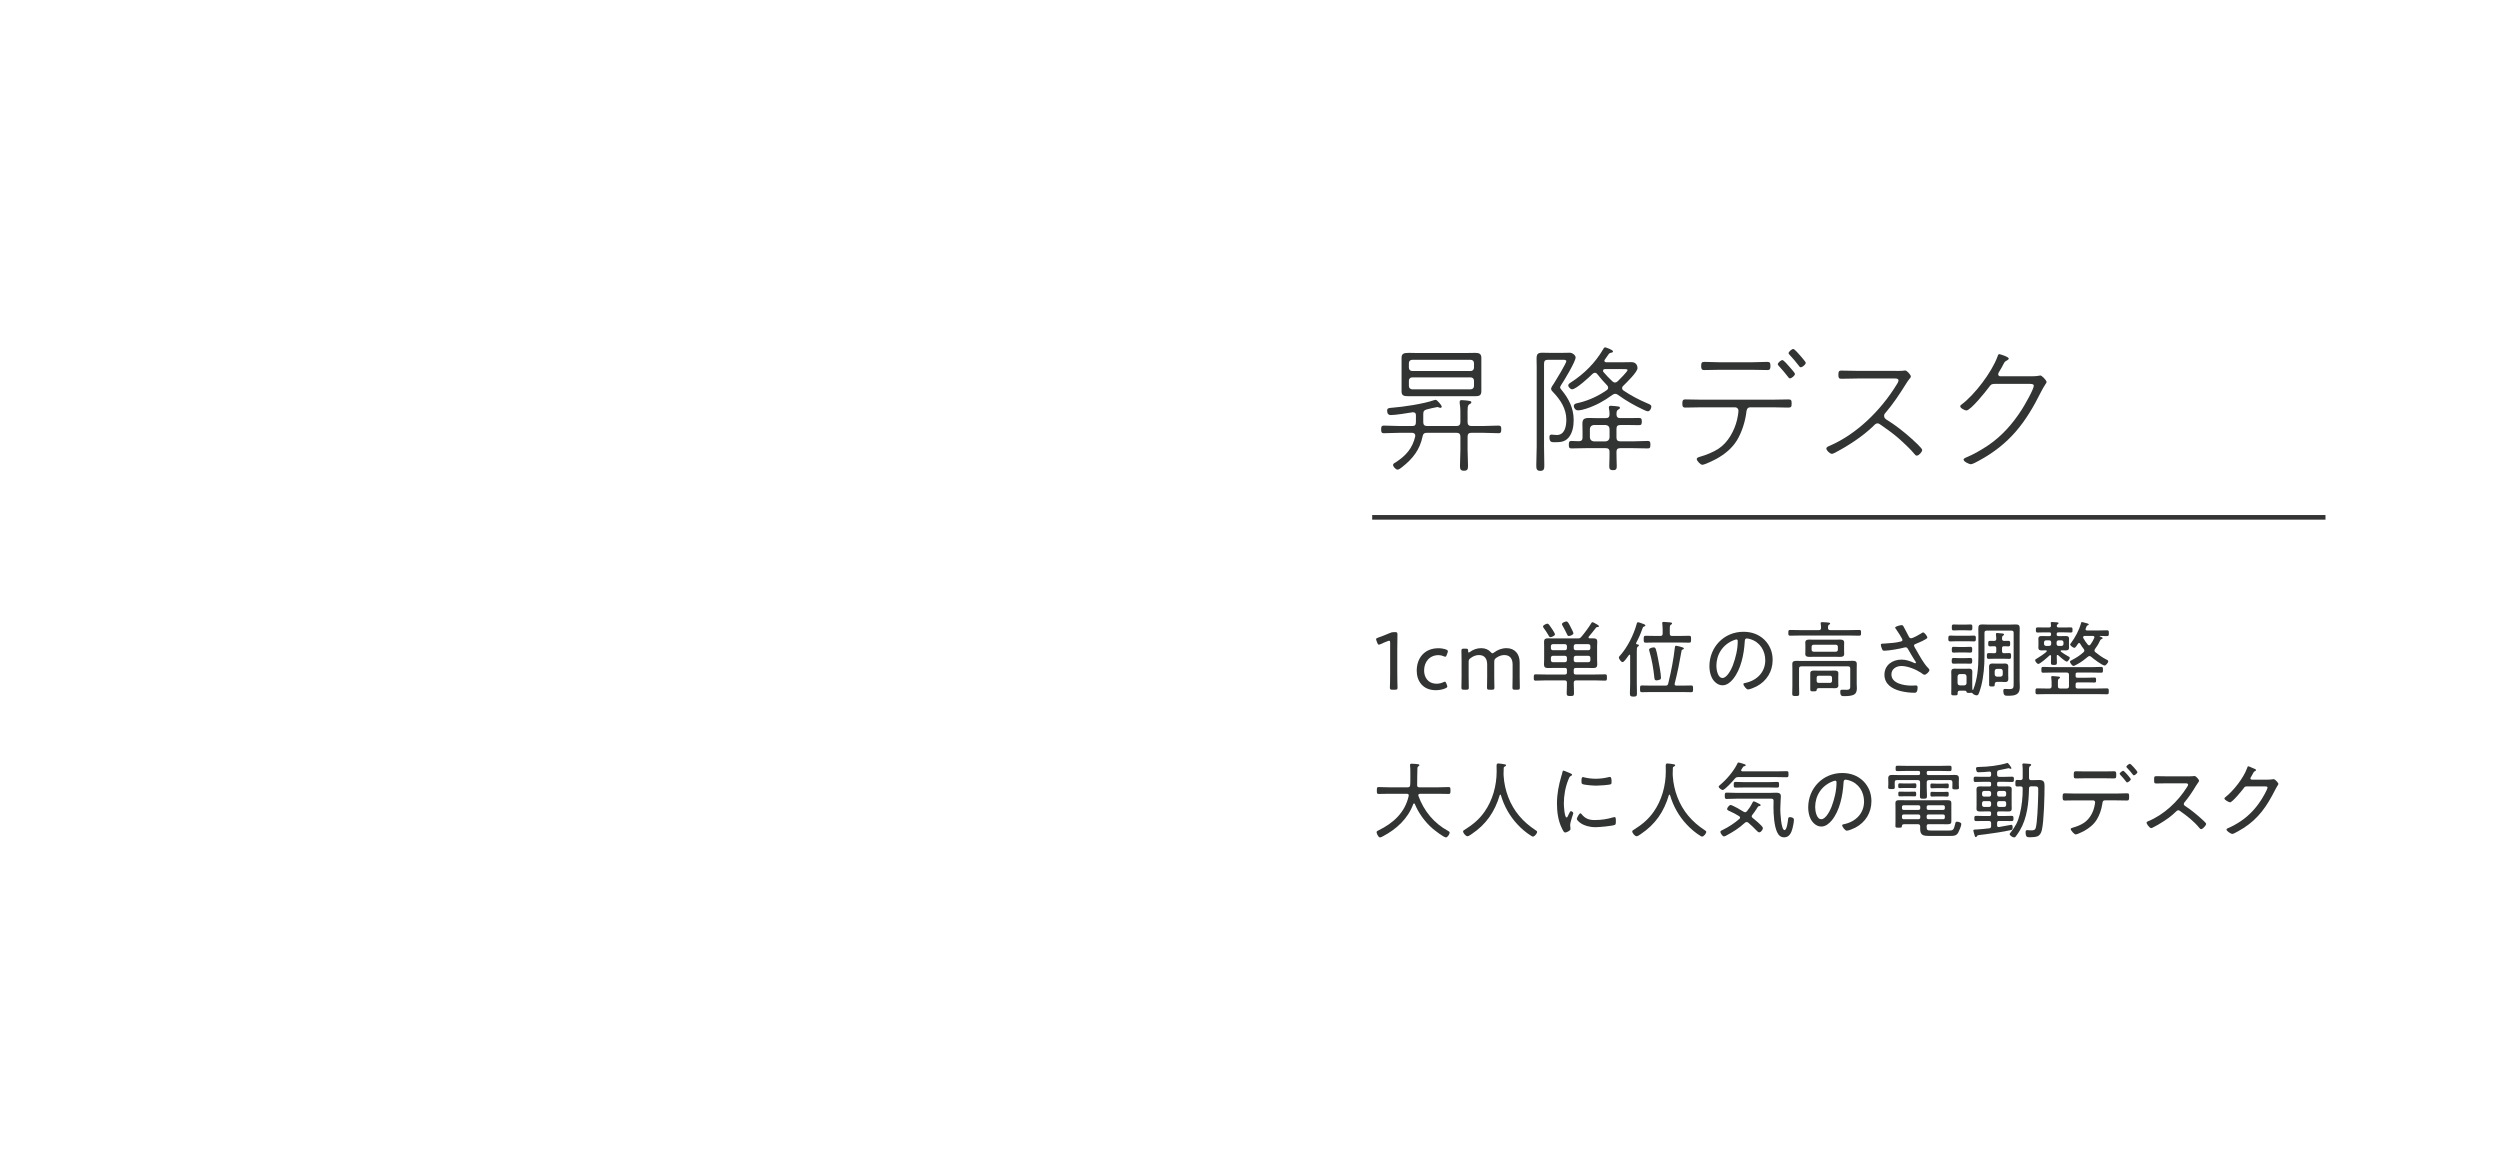 <?xml version="1.0" encoding="utf-8"?>
<!-- Generator: Adobe Illustrator 27.9.0, SVG Export Plug-In . SVG Version: 6.00 Build 0)  -->
<svg version="1.1" id="レイヤー_1" xmlns="http://www.w3.org/2000/svg" xmlns:xlink="http://www.w3.org/1999/xlink" x="0px"
	 y="0px" viewBox="0 0 325 150" style="enable-background:new 0 0 325 150;" xml:space="preserve">
<style type="text/css">
	.st0{enable-background:new    ;}
	.st1{fill:#323333;}
	.st2{fill:none;stroke:#333333;stroke-width:0.6;}
</style>
<g>
	<g class="st0">
		<path class="st1" d="M184.074,54.012c0-0.252-0.09-0.414-0.359-0.414h-0.091c-0.647,0.108-2.214,0.36-2.809,0.36
			c-0.36,0-0.486-0.234-0.486-0.576s0.234-0.342,0.648-0.378c1.458-0.108,4.069-0.504,5.42-0.973
			c0.071-0.018,0.18-0.054,0.252-0.054c0.144,0,0.774,0.684,0.774,0.882c0,0.09-0.072,0.162-0.145,0.162s-0.18-0.036-0.27-0.072
			c-0.055-0.018-0.091-0.035-0.145-0.035c-0.126,0-1.17,0.252-1.368,0.306c-0.36,0.108-0.469,0.234-0.469,0.612v1.044
			c0,0.343,0.145,0.505,0.505,0.505h3.816c0.343,0,0.505-0.162,0.505-0.505v-0.647c0-0.595,0.018-1.207-0.091-1.819v-0.162
			c0-0.197,0.108-0.233,0.271-0.233c0.145,0,0.36,0.018,0.504,0.036c0.612,0.071,0.738,0.09,0.738,0.252
			c0,0.126-0.09,0.162-0.252,0.252c-0.27,0.162-0.234,0.486-0.234,1.675v0.647c0,0.343,0.162,0.505,0.505,0.505h1.422
			c0.702,0,1.404-0.055,2.089-0.055c0.342,0,0.36,0.162,0.36,0.504c0,0.288-0.019,0.486-0.343,0.486
			c-0.702,0-1.404-0.054-2.106-0.054h-1.422c-0.343,0-0.505,0.144-0.505,0.504v1.729c0,0.685,0.055,1.351,0.055,2.035
			c0,0.414-0.036,0.666-0.522,0.666s-0.522-0.252-0.522-0.666c0-0.685,0.055-1.351,0.055-2.035v-1.729
			c0-0.342-0.162-0.504-0.505-0.504h-3.853c-0.343,0-0.486,0.126-0.559,0.468c-0.36,1.747-1.278,2.899-2.646,3.979
			c-0.145,0.108-0.414,0.342-0.595,0.342c-0.252,0-0.594-0.396-0.594-0.612c0-0.18,0.271-0.306,0.396-0.378
			c1.296-0.846,2.124-1.8,2.484-3.331v-0.107c0-0.271-0.216-0.36-0.432-0.36h-1.549c-0.702,0-1.387,0.054-2.089,0.054
			c-0.342,0-0.36-0.198-0.36-0.486c0-0.323,0.019-0.504,0.36-0.504c0.702,0,1.387,0.055,2.089,0.055h1.584
			c0.36,0,0.486-0.145,0.486-0.505V54.012z M192.574,50.861c0,0.594-0.343,0.647-0.828,0.647h-8.643c-0.631,0-0.9-0.09-0.9-0.63
			v-4.357c0-0.558,0.288-0.648,0.972-0.648c0.288,0,0.648,0.019,1.081,0.019h6.266c0.414,0,0.828-0.019,1.242-0.019
			c0.486,0,0.811,0.091,0.811,0.648V50.861z M191.619,47.206c0-0.252-0.181-0.433-0.433-0.433h-7.599
			c-0.252,0-0.432,0.181-0.432,0.433V47.8c0,0.252,0.18,0.433,0.432,0.433h7.599c0.252,0,0.433-0.181,0.433-0.433V47.206z
			 M183.588,49.06c-0.252,0-0.432,0.18-0.432,0.432v0.685c0,0.252,0.18,0.433,0.432,0.433h7.599c0.252,0,0.433-0.181,0.433-0.433
			v-0.685c0-0.252-0.181-0.432-0.433-0.432H183.588z"/>
		<path class="st1" d="M200.724,58.027c0,0.811,0.036,1.62,0.036,2.448c0,0.45-0.018,0.738-0.522,0.738
			c-0.485,0-0.521-0.288-0.521-0.72c0-0.828,0.054-1.639,0.054-2.467V47.728c0-0.36-0.018-0.721-0.018-1.081
			c0-0.612,0.144-0.792,0.756-0.792c0.36,0,0.738,0.018,1.099,0.018h1.44c0.252,0,0.828-0.018,1.026-0.018
			c0.359,0,0.756,0.342,0.756,0.612c0,0.54-1.513,3.043-1.891,3.601c-0.036,0.072-0.126,0.217-0.126,0.307s0.126,0.234,0.18,0.306
			c0.955,1.152,1.585,2.396,1.585,3.926c0,0.792-0.145,1.674-0.666,2.286c-0.469,0.54-1.026,0.595-1.692,0.595
			c-0.522,0-0.793,0.036-0.793-0.685c0-0.198,0.09-0.306,0.288-0.306c0.126,0,0.378,0.054,0.667,0.054
			c1.062,0,1.242-1.17,1.242-1.999c0-1.422-0.774-2.593-1.729-3.583c-0.108-0.107-0.252-0.252-0.252-0.432
			c0-0.181,0.27-0.54,0.378-0.702c0.233-0.36,1.603-2.629,1.603-2.881c0-0.198-0.324-0.181-0.486-0.181h-1.908
			c-0.36,0-0.505,0.145-0.505,0.505V58.027z M206.252,53.111c-0.324,0.108-0.774,0.234-1.117,0.234c-0.323,0-0.54-0.306-0.54-0.559
			c0-0.323,0.378-0.359,0.702-0.432c1.297-0.324,2.467-0.864,3.583-1.639c0.108-0.072,0.181-0.18,0.181-0.324
			c0-0.107-0.055-0.197-0.126-0.288c-0.505-0.521-0.828-0.882-1.278-1.458c-0.09-0.108-0.162-0.18-0.307-0.18
			c-0.126,0-0.216,0.054-0.306,0.126c-0.414,0.414-2.143,2.017-2.665,2.017c-0.216,0-0.504-0.288-0.504-0.505
			c0-0.198,0.234-0.324,0.432-0.45c1.657-1.08,3.062-2.484,4.069-4.195c0.072-0.126,0.162-0.306,0.288-0.306
			c0.072,0,1.026,0.324,1.026,0.522c0,0.126-0.126,0.162-0.216,0.18c-0.324,0.036-0.307,0.145-0.847,0.9
			c-0.036,0.054-0.054,0.09-0.054,0.144c0,0.145,0.108,0.181,0.234,0.198h1.98c0.432,0,0.864-0.018,1.296-0.018
			c0.667,0,0.793,0.521,0.793,0.774c0,0.521-1.44,1.891-1.854,2.305c-0.091,0.09-0.145,0.162-0.145,0.288
			c0,0.144,0.072,0.252,0.18,0.324c0.99,0.666,1.98,1.188,3.079,1.656c0.198,0.09,0.54,0.18,0.54,0.432
			c0,0.234-0.197,0.612-0.45,0.612c-0.144,0-0.396-0.126-0.521-0.18c-1.171-0.54-2.305-1.188-3.35-1.944
			c-0.107-0.091-0.233-0.145-0.396-0.145c-0.126,0-0.252,0.072-0.36,0.145C208.574,52.103,207.458,52.716,206.252,53.111z
			 M205.73,56.875v-0.811c0-0.324-0.019-0.648-0.019-0.954c0-0.595,0.198-0.774,0.864-0.774c0.307,0,0.612,0.019,0.937,0.019h1.242
			c0.324,0,0.469-0.126,0.486-0.469c0-0.252-0.018-0.504-0.072-0.756c0-0.054-0.018-0.108-0.018-0.162
			c0-0.181,0.126-0.216,0.271-0.216c0.144,0,0.323,0.018,0.485,0.035c0.36,0.055,0.685,0.019,0.685,0.234
			c0,0.108-0.09,0.145-0.234,0.234c-0.198,0.126-0.198,0.27-0.216,0.612c0.018,0.342,0.145,0.486,0.486,0.486h1.225
			c0.396,0,0.792-0.019,1.206-0.019c0.306,0,0.378,0.108,0.378,0.469c0,0.378-0.072,0.468-0.378,0.468
			c-0.414,0-0.811-0.019-1.206-0.019h-1.207c-0.359,0-0.504,0.145-0.504,0.505v1.116c0,0.342,0.145,0.504,0.504,0.504h1.585
			c0.666,0,1.314-0.054,1.98-0.054c0.324,0,0.342,0.198,0.342,0.486c0,0.306-0.018,0.485-0.342,0.485
			c-0.666,0-1.314-0.035-1.98-0.035h-1.585c-0.342,0-0.504,0.126-0.504,0.468c-0.018,0.612,0.036,1.206,0.036,1.818
			c0,0.378-0.036,0.576-0.468,0.576c-0.469,0-0.505-0.198-0.505-0.594c0-0.595,0.055-1.188,0.036-1.783
			c0-0.342-0.162-0.485-0.504-0.485h-2.484c-0.648,0-1.314,0.035-1.963,0.035c-0.324,0-0.342-0.18-0.342-0.485
			c0-0.288,0.018-0.486,0.342-0.486s0.648,0.036,0.973,0.036C205.604,57.343,205.73,57.199,205.73,56.875z M209.241,55.759
			c-0.036-0.324-0.18-0.469-0.504-0.505h-1.549c-0.306,0.036-0.468,0.181-0.504,0.505v1.116c0.036,0.306,0.198,0.468,0.504,0.504
			h1.549c0.324-0.036,0.468-0.198,0.504-0.504V55.759z M211.581,48.106c0-0.145-0.36-0.126-0.882-0.126h-2.053
			c-0.126,0.018-0.252,0.054-0.252,0.216c0,0.072,0.018,0.108,0.054,0.162c0.36,0.432,0.756,0.828,1.152,1.206
			c0.108,0.09,0.198,0.162,0.342,0.162c0.145,0,0.252-0.072,0.36-0.162C210.501,49.366,211.581,48.305,211.581,48.106z"/>
		<path class="st1" d="M230.372,51.959c0.702,0,1.423-0.035,2.144-0.035c0.359,0,0.396,0.144,0.396,0.504
			c0,0.432-0.036,0.558-0.432,0.558c-0.702,0-1.405-0.036-2.107-0.036h-2.845c-0.468,0-0.486,0.486-0.521,0.774
			c-0.162,1.171-0.576,2.467-1.188,3.493c-0.648,1.062-1.585,1.818-2.647,2.413c-0.323,0.18-1.566,0.792-1.872,0.792
			c-0.252,0-0.721-0.522-0.721-0.738c0-0.198,0.253-0.252,0.415-0.306c0.773-0.217,1.729-0.595,2.412-1.045
			c1.242-0.81,2.07-2.341,2.413-3.763c0.071-0.288,0.18-0.9,0.18-1.207c0-0.216-0.198-0.414-0.432-0.414h-4.304
			c-0.72,0-1.44,0.036-2.179,0.036c-0.36,0-0.378-0.216-0.378-0.521c0-0.36,0.036-0.54,0.396-0.54c0.72,0,1.44,0.035,2.16,0.035
			H230.372z M227.6,47.098c0.721,0,1.44-0.054,2.143-0.054c0.36,0,0.414,0.144,0.414,0.54c0,0.36-0.054,0.522-0.396,0.522
			c-0.721,0-1.44-0.036-2.161-0.036h-3.889c-0.721,0-1.44,0.036-2.161,0.036c-0.342,0-0.396-0.162-0.396-0.522
			c0-0.396,0.055-0.54,0.415-0.54c0.702,0,1.422,0.054,2.143,0.054H227.6z M232.587,47.638c0.126,0.145,0.757,0.829,0.757,0.973
			c0,0.216-0.433,0.576-0.648,0.576c-0.126,0-0.18-0.09-0.252-0.198c-0.378-0.486-0.774-0.954-1.188-1.404
			c-0.054-0.072-0.145-0.162-0.145-0.234c0-0.18,0.414-0.54,0.595-0.54C231.885,46.809,232.444,47.475,232.587,47.638z
			 M233.955,46.143c0.127,0.162,0.793,0.882,0.793,1.026c0,0.198-0.414,0.576-0.648,0.576c-0.108,0-0.18-0.09-0.252-0.198
			c-0.378-0.486-0.756-0.954-1.188-1.404c-0.054-0.072-0.144-0.144-0.144-0.234c0-0.18,0.414-0.54,0.611-0.54
			C233.289,45.369,233.829,46,233.955,46.143z"/>
		<path class="st1" d="M245.996,48.214c0.288,0,1.135,0.019,1.368-0.018c0.072-0.019,0.217-0.036,0.307-0.036
			c0.234,0,0.738,0.576,0.738,0.774c0,0.126-0.108,0.252-0.198,0.342c-0.18,0.216-0.324,0.45-0.468,0.685
			c-0.811,1.296-1.657,2.574-2.647,3.727c-0.107,0.108-0.162,0.217-0.162,0.379c0,0.216,0.126,0.359,0.288,0.468
			c1.116,0.685,2.323,1.62,3.295,2.503c0.234,0.216,1.369,1.225,1.369,1.458c0,0.252-0.433,0.738-0.702,0.738
			c-0.145,0-0.234-0.126-0.324-0.234c-0.396-0.521-1.621-1.656-2.143-2.106c-0.721-0.612-1.495-1.17-2.287-1.71
			c-0.126-0.091-0.216-0.145-0.36-0.145c-0.233,0-0.378,0.181-0.666,0.469c-1.26,1.206-3.114,2.431-4.663,3.24
			c-0.145,0.072-0.433,0.252-0.595,0.252c-0.252,0-0.72-0.45-0.72-0.684c0-0.198,0.252-0.288,0.468-0.378
			c3.512-1.531,6.572-4.574,8.571-7.778c0.09-0.145,0.342-0.505,0.342-0.685c0-0.324-0.433-0.271-0.792-0.271h-4.483
			c-0.702,0-1.423,0.036-2.143,0.036c-0.379,0-0.396-0.18-0.396-0.521c0-0.343,0.018-0.541,0.378-0.541
			c0.721,0,1.44,0.036,2.161,0.036H245.996z"/>
		<path class="st1" d="M263.457,48.916c0.468,0,1.17,0.019,1.603-0.071c0.054-0.019,0.126-0.036,0.18-0.036
			c0.198,0,0.811,0.63,0.811,0.846c0,0.181-0.288,0.414-0.721,1.297c-2.017,4.051-4.104,6.806-8.156,8.984
			c-0.198,0.108-0.756,0.414-0.954,0.414c-0.234,0-0.954-0.342-0.954-0.594c0-0.162,0.252-0.252,0.378-0.307
			c0.828-0.324,2.106-1.062,2.863-1.584c1.8-1.242,3.168-2.809,4.356-4.663c0.307-0.486,1.531-2.593,1.531-3.062
			c0-0.27-0.45-0.234-0.864-0.234h-4.124c-0.485,0-0.558,0.036-0.846,0.433c-0.378,0.522-2.377,3.024-2.935,3.024
			c-0.162,0-0.793-0.287-0.793-0.54c0-0.107,0.072-0.162,0.145-0.216c1.729-1.278,3.943-4.213,4.682-6.212
			c0.054-0.162,0.107-0.36,0.252-0.36c0.054,0,1.224,0.343,1.224,0.576c0,0.091-0.107,0.181-0.18,0.217
			c-0.306,0.144-0.378,0.252-0.504,0.504c-0.108,0.216-0.271,0.54-0.612,1.08c-0.036,0.072-0.072,0.145-0.072,0.234
			c0,0.162,0.108,0.27,0.271,0.27H263.457z"/>
	</g>
	<g class="st0">
		<path class="st1" d="M181.648,87.5c0,0.313,0,0.746,0.011,1.113c0.011,0.356,0.021,0.713,0.021,0.777
			c0,0.228-0.064,0.271-0.324,0.271h-0.346c-0.259,0-0.324-0.043-0.324-0.271c0-0.075,0.011-0.389,0.021-0.767
			c0.012-0.378,0.012-0.811,0.012-1.124v-3.942c0-0.184-0.022-0.26-0.119-0.26c-0.043,0-0.108,0.011-0.184,0.043
			c-0.346,0.13-0.681,0.271-0.951,0.4c-0.097,0.043-0.162,0.064-0.216,0.064c-0.098,0-0.141-0.075-0.205-0.237l-0.098-0.26
			c-0.032-0.086-0.054-0.151-0.054-0.205c0-0.098,0.075-0.151,0.248-0.205c0.454-0.162,1.059-0.389,1.491-0.584
			c0.248-0.107,0.356-0.14,0.627-0.14h0.086c0.281,0,0.324,0.054,0.324,0.335c0,0.367-0.021,1.35-0.021,1.825V87.5z"/>
		<path class="st1" d="M188.15,89.24c0,0.107-0.075,0.162-0.237,0.237c-0.335,0.151-0.778,0.248-1.265,0.248
			c-1.707,0-2.474-1.221-2.474-2.527c0-1.664,1.016-2.928,2.819-2.928c0.356,0,0.702,0.064,0.983,0.162
			c0.173,0.064,0.248,0.13,0.248,0.237c0,0.043-0.011,0.098-0.043,0.184l-0.097,0.271c-0.065,0.173-0.108,0.248-0.195,0.248
			c-0.054,0-0.129-0.021-0.227-0.064c-0.184-0.087-0.41-0.141-0.648-0.141c-1.166,0-1.88,0.875-1.88,1.999
			c0,0.831,0.454,1.717,1.653,1.717c0.281,0,0.595-0.075,0.821-0.184c0.107-0.054,0.173-0.075,0.227-0.075
			c0.087,0,0.13,0.075,0.194,0.237l0.065,0.173C188.128,89.121,188.15,89.185,188.15,89.24z"/>
		<path class="st1" d="M190.924,87.986c0,0.486,0.021,1.265,0.021,1.404c0,0.228-0.064,0.271-0.323,0.271h-0.313
			c-0.26,0-0.324-0.043-0.324-0.271c0-0.14,0.021-0.918,0.021-1.404V86.01c0-0.497-0.021-1.275-0.021-1.415
			c0-0.228,0.064-0.271,0.324-0.271h0.248c0.249,0,0.303,0.054,0.303,0.303c0,0.141,0.021,0.205,0.075,0.205
			c0.033,0,0.087-0.032,0.162-0.086c0.411-0.303,0.908-0.486,1.459-0.486c0.529,0,0.961,0.194,1.242,0.519
			c0.097,0.107,0.151,0.151,0.216,0.151c0.055,0,0.119-0.033,0.216-0.108c0.454-0.346,1.016-0.562,1.621-0.562
			c1.069,0,1.707,0.756,1.707,1.847v1.88c0,0.486,0.021,1.265,0.021,1.404c0,0.228-0.065,0.271-0.324,0.271h-0.313
			c-0.259,0-0.324-0.043-0.324-0.271c0-0.14,0.021-0.918,0.021-1.404v-1.599c0-0.756-0.346-1.231-1.08-1.231
			c-0.313,0-0.648,0.098-1.005,0.335c-0.27,0.184-0.302,0.292-0.302,0.615v1.88c0,0.486,0.021,1.265,0.021,1.404
			c0,0.228-0.065,0.271-0.324,0.271h-0.313c-0.259,0-0.324-0.043-0.324-0.271c0-0.14,0.021-0.918,0.021-1.404v-1.599
			c0-0.756-0.335-1.231-1.069-1.231c-0.346,0-0.724,0.119-1.091,0.399c-0.194,0.141-0.249,0.238-0.249,0.486V87.986z"/>
		<path class="st1" d="M204.588,87.425c0,0.184,0.086,0.26,0.27,0.26h2.528c0.432,0,0.854-0.022,1.285-0.022
			c0.228,0,0.228,0.119,0.228,0.411s0,0.41-0.228,0.41c-0.432,0-0.864-0.032-1.285-0.032h-2.496c-0.205,0-0.28,0.086-0.302,0.303
			c0.011,0.442,0.032,0.896,0.032,1.34c0,0.346-0.087,0.389-0.476,0.389c-0.378,0-0.476-0.043-0.476-0.389
			c0-0.443,0.044-0.897,0.033-1.34c0-0.217-0.087-0.303-0.303-0.303h-2.496c-0.421,0-0.854,0.032-1.285,0.032
			c-0.227,0-0.227-0.13-0.227-0.41c0-0.292,0.011-0.411,0.227-0.411c0.432,0,0.864,0.022,1.285,0.022h2.539
			c0.184,0,0.26-0.076,0.26-0.26V87.09c0-0.184-0.076-0.259-0.26-0.259h-1.308c-0.302,0-0.615,0.011-0.929,0.011
			c-0.335,0-0.486-0.13-0.486-0.465c0-0.216,0.021-0.421,0.021-0.627v-1.729c0-0.205-0.011-0.399-0.011-0.604
			c0-0.313,0.151-0.433,0.465-0.433s0.627,0.011,0.939,0.011h2.972c0.237,0,0.324-0.032,0.475-0.216
			c0.4-0.465,0.983-1.253,1.286-1.761c0.043-0.064,0.075-0.13,0.151-0.13c0.097,0,0.367,0.151,0.562,0.271
			c0.054,0.032,0.108,0.064,0.141,0.086c0.141,0.087,0.141,0.13,0.141,0.162c0,0.098-0.098,0.108-0.173,0.108
			c-0.119,0.011-0.162,0.021-0.217,0.097c-0.302,0.411-0.615,0.778-0.929,1.156c-0.021,0.021-0.032,0.065-0.032,0.098
			c0,0.086,0.064,0.118,0.141,0.118h0.464c0.324,0,0.529,0.065,0.529,0.433c0,0.205-0.021,0.399-0.021,0.604v1.729
			c0,0.206,0.021,0.411,0.021,0.627c0,0.324-0.14,0.465-0.475,0.465c-0.313,0-0.627-0.011-0.94-0.011h-1.372
			c-0.184,0-0.27,0.075-0.27,0.259V87.425z M201.563,82.834c-0.107,0-0.162-0.065-0.205-0.151c-0.205-0.368-0.432-0.714-0.681-1.048
			c-0.032-0.055-0.086-0.13-0.086-0.195c0-0.162,0.432-0.367,0.572-0.367c0.151,0,0.28,0.205,0.638,0.746
			c0.075,0.118,0.346,0.529,0.346,0.647C202.147,82.66,201.682,82.834,201.563,82.834z M203.702,84c0-0.151-0.108-0.259-0.26-0.259
			h-1.566c-0.151,0-0.259,0.107-0.259,0.259v0.271c0,0.151,0.107,0.259,0.259,0.259h1.566c0.151,0,0.26-0.107,0.26-0.259V84z
			 M201.876,85.254c-0.151,0-0.259,0.107-0.259,0.259v0.313c0,0.151,0.107,0.259,0.259,0.259h1.566c0.151,0,0.26-0.107,0.26-0.259
			v-0.313c0-0.151-0.108-0.259-0.26-0.259H201.876z M203.95,82.682c-0.119,0-0.173-0.076-0.216-0.184
			c-0.184-0.4-0.4-0.8-0.616-1.188c-0.032-0.055-0.064-0.119-0.064-0.184c0-0.173,0.432-0.335,0.572-0.335
			c0.184,0,0.271,0.162,0.595,0.799c0.064,0.13,0.323,0.616,0.323,0.735C204.544,82.542,204.08,82.682,203.95,82.682z
			 M206.49,84.529c0.151,0,0.259-0.107,0.259-0.259V84c0-0.151-0.107-0.259-0.259-0.259h-1.632c-0.162,0-0.27,0.107-0.27,0.259
			v0.271c0,0.151,0.107,0.259,0.27,0.259H206.49z M204.588,85.826c0,0.151,0.107,0.259,0.27,0.259h1.632
			c0.151,0,0.259-0.107,0.259-0.259v-0.313c0-0.151-0.107-0.259-0.259-0.259h-1.632c-0.162,0-0.27,0.107-0.27,0.259V85.826z"/>
		<path class="st1" d="M210.936,86.074c-0.194,0-0.485-0.432-0.485-0.594c0-0.108,0.151-0.249,0.216-0.324
			c0.918-1.048,1.696-2.614,2.074-3.954c0.043-0.162,0.064-0.313,0.205-0.313c0.098,0,0.605,0.184,0.724,0.238
			c0.087,0.032,0.228,0.075,0.228,0.184c0,0.075-0.108,0.118-0.173,0.141c-0.151,0.064-0.151,0.097-0.228,0.312
			c-0.216,0.627-0.475,1.21-0.788,1.794c-0.011,0.032-0.021,0.054-0.021,0.075c0,0.087,0.064,0.119,0.129,0.13
			c0.087,0.011,0.238,0.021,0.238,0.141c0,0.086-0.076,0.118-0.141,0.162c-0.119,0.075-0.13,0.237-0.13,0.572v4.17
			c0,0.454,0.021,0.918,0.021,1.372c0,0.324-0.107,0.378-0.453,0.378c-0.356,0-0.465-0.064-0.465-0.389
			c0-0.454,0.032-0.907,0.032-1.361V85.21c-0.011-0.043-0.032-0.107-0.086-0.107c-0.033,0-0.055,0.021-0.076,0.054
			s-0.064,0.086-0.107,0.151C211.454,85.588,211.109,86.074,210.936,86.074z M217.894,83.946c0.107,0,0.583,0.13,0.713,0.173
			c0.107,0.032,0.292,0.075,0.292,0.184c0,0.086-0.076,0.108-0.141,0.13c-0.13,0.043-0.141,0.075-0.151,0.141
			c-0.249,1.437-0.529,2.873-0.896,4.277c-0.011,0.032-0.011,0.055-0.011,0.087c0,0.141,0.118,0.194,0.237,0.194h0.713
			c0.399,0,0.811-0.021,1.21-0.021c0.237,0,0.237,0.118,0.237,0.442c0,0.313,0,0.433-0.237,0.433c-0.399,0-0.811-0.021-1.21-0.021
			h-3.997c-0.41,0-0.811,0.021-1.21,0.021c-0.237,0-0.237-0.119-0.237-0.433c0-0.324,0-0.442,0.237-0.442
			c0.399,0,0.8,0.021,1.21,0.021h1.848c0.216,0,0.312-0.054,0.367-0.271c0.356-1.437,0.713-3.24,0.864-4.699
			C217.742,84.055,217.764,83.946,217.894,83.946z M217.073,82.369c0,0.216,0.086,0.303,0.292,0.303h0.972
			c0.422,0,0.832-0.022,1.254-0.022c0.237,0,0.248,0.098,0.248,0.443s-0.011,0.454-0.248,0.454c-0.422,0-0.832-0.021-1.254-0.021
			h-3.154c-0.41,0-0.832,0.021-1.253,0.021c-0.228,0-0.249-0.108-0.249-0.454s0.021-0.443,0.249-0.443
			c0.421,0,0.843,0.022,1.253,0.022h0.659c0.216,0,0.303-0.087,0.303-0.303v-0.476c0-0.259-0.022-0.529-0.044-0.788
			c0-0.033-0.011-0.076-0.011-0.108c0-0.13,0.087-0.151,0.194-0.151c0.162,0,0.681,0.043,0.854,0.064
			c0.087,0.011,0.228,0.021,0.228,0.141c0,0.076-0.055,0.108-0.151,0.162c-0.13,0.076-0.141,0.216-0.141,0.54V82.369z
			 M215.82,88.332c-0.13,0.065-0.335,0.119-0.476,0.119c-0.248,0-0.26-0.173-0.281-0.378c-0.118-1.146-0.312-2.29-0.637-3.403
			c-0.021-0.064-0.044-0.141-0.044-0.216c0-0.216,0.486-0.292,0.605-0.292c0.259,0,0.303,0.184,0.562,1.491
			c0.108,0.54,0.378,1.944,0.378,2.452C215.927,88.203,215.906,88.289,215.82,88.332z"/>
		<path class="st1" d="M229.385,83.18c0.713,0.713,1.059,1.609,1.059,2.614c0,1.479-0.767,2.743-2.085,3.435
			c-0.227,0.119-0.875,0.4-1.112,0.4c-0.228,0-0.605-0.508-0.605-0.702c0-0.119,0.173-0.13,0.271-0.151
			c1.469-0.313,2.571-1.383,2.571-2.938c0-1.253-0.691-2.366-1.924-2.744c-0.097-0.032-0.356-0.098-0.453-0.098
			c-0.281,0-0.281,0.238-0.292,0.443c-0.097,1.599-0.486,3.598-1.534,4.861c-0.335,0.399-0.788,0.789-1.351,0.789
			c-0.615,0-1.112-0.454-1.383-0.973c-0.227-0.442-0.323-1.016-0.323-1.502c0-2.495,1.9-4.483,4.418-4.483
			C227.678,82.131,228.629,82.444,229.385,83.18z M225.345,83.244c-1.394,0.562-2.215,1.836-2.215,3.327
			c0,0.476,0.173,1.566,0.799,1.566c0.584,0,1.146-1.134,1.329-1.609c0.389-1.037,0.648-2.128,0.648-3.188
			c0-0.118-0.055-0.216-0.173-0.216C225.636,83.125,225.431,83.212,225.345,83.244z"/>
		<path class="st1" d="M237.938,81.915h2.453c0.432,0,0.864-0.021,1.296-0.021c0.249,0,0.249,0.087,0.249,0.378
			c0,0.281-0.012,0.367-0.249,0.367c-0.432,0-0.864-0.021-1.296-0.021h-6.374c-0.433,0-0.864,0.021-1.297,0.021
			c-0.237,0-0.237-0.097-0.237-0.367c0-0.28,0-0.378,0.237-0.378c0.433,0,0.864,0.021,1.297,0.021h2.431
			c0.194,0,0.28-0.075,0.291-0.28c0-0.162-0.021-0.368-0.043-0.529c0-0.033-0.011-0.065-0.011-0.098c0-0.119,0.108-0.13,0.194-0.13
			c0.141,0,0.292,0.011,0.422,0.021c0.064,0.011,0.118,0.011,0.184,0.011c0.248,0.021,0.432,0.033,0.432,0.151
			c0,0.076-0.064,0.098-0.151,0.151c-0.129,0.076-0.118,0.216-0.129,0.41C237.647,81.84,237.733,81.915,237.938,81.915z
			 M240.531,86.917c0-0.205-0.086-0.292-0.291-0.292h-6.061c-0.217,0-0.303,0.087-0.303,0.292v2.215
			c0,0.346,0.021,0.702,0.021,1.048c0,0.271-0.086,0.303-0.442,0.303c-0.379,0-0.465-0.032-0.465-0.303
			c0-0.346,0.021-0.702,0.021-1.048v-2.117c0-0.228-0.011-0.454-0.011-0.691c0-0.367,0.227-0.411,0.551-0.411
			c0.281,0,0.562,0.011,0.854,0.011h5.553c0.292,0,0.583-0.021,0.875-0.021c0.313,0,0.551,0.044,0.551,0.422
			c0,0.227-0.011,0.442-0.011,0.67v1.912c0,0.184,0.021,0.367,0.021,0.551c0,0.292-0.043,0.615-0.312,0.799
			c-0.356,0.238-0.94,0.238-1.361,0.238c-0.271,0-0.486-0.011-0.486-0.562c0-0.228,0.043-0.271,0.281-0.271
			c0.129,0,0.312,0.011,0.583,0.011c0.476,0,0.432-0.303,0.432-0.572V86.917z M239.732,84.638c0,0.13,0.011,0.248,0.011,0.378
			c0,0.324-0.249,0.378-0.519,0.378c-0.237,0-0.465-0.011-0.702-0.011h-2.614c-0.238,0-0.465,0.011-0.691,0.011
			c-0.271,0-0.529-0.043-0.529-0.378c0-0.119,0.011-0.227,0.011-0.378v-0.734c0-0.162-0.011-0.26-0.011-0.378
			c0-0.324,0.248-0.379,0.519-0.379c0.237,0,0.464,0.011,0.702,0.011h2.614c0.237,0,0.465-0.011,0.691-0.011
			c0.28,0,0.529,0.055,0.529,0.39c0,0.118-0.011,0.248-0.011,0.367V84.638z M238.975,88.743c0,0.118,0.012,0.237,0.012,0.367
			c0,0.27-0.195,0.356-0.443,0.356c-0.237,0-0.476-0.011-0.713-0.011h-1.275c-0.302,0-0.378,0.043-0.399,0.28
			c-0.011,0.151-0.216,0.141-0.432,0.141c-0.303,0-0.39-0.011-0.39-0.248v-2.096c0-0.303,0.217-0.356,0.476-0.356
			c0.227,0,0.454,0.011,0.67,0.011h1.351c0.216,0,0.442-0.011,0.659-0.011c0.27,0,0.497,0.043,0.497,0.356
			c0,0.129-0.012,0.259-0.012,0.378V88.743z M235.507,84.465c0,0.151,0.108,0.259,0.271,0.259h2.874c0.161,0,0.27-0.107,0.27-0.259
			v-0.389c0-0.151-0.108-0.26-0.27-0.26h-2.874c-0.162,0-0.271,0.108-0.271,0.26V84.465z M236.166,88.515
			c0,0.162,0.098,0.26,0.26,0.26h1.479c0.151,0,0.26-0.098,0.26-0.26v-0.41c0-0.151-0.108-0.26-0.26-0.26h-1.479
			c-0.162,0-0.26,0.108-0.26,0.26V88.515z"/>
		<path class="st1" d="M247.42,81.375c0.107,0.173,0.562,1.069,0.702,1.329c0.075,0.141,0.141,0.27,0.324,0.27
			c0.237,0,1.059-0.475,1.285-0.615c0.064-0.055,0.194-0.141,0.281-0.141c0.184,0,0.551,0.519,0.551,0.67
			c0,0.194-1.253,0.713-1.47,0.799c-0.14,0.055-0.27,0.087-0.27,0.249c0,0.097,0.216,0.432,0.27,0.529
			c0.433,0.745,0.962,1.761,1.556,2.366c0.076,0.075,0.173,0.173,0.173,0.28c0,0.228-0.432,0.605-0.626,0.605
			c-0.184,0-0.324-0.173-0.465-0.26c-0.681-0.442-1.739-0.875-2.55-0.875c-0.658,0-1.296,0.378-1.296,1.092
			c0,1.209,1.696,1.458,2.614,1.458c0.248,0,0.465-0.021,0.583-0.021c0.173,0,0.206,0.107,0.206,0.259
			c0,0.768-0.335,0.691-0.454,0.691c-0.551,0-1.242-0.086-1.782-0.227c-1.07-0.271-2.074-0.886-2.074-2.117
			c0-1.254,1.037-1.967,2.214-1.967c0.584,0,1.124,0.184,1.653,0.433c0.043,0.011,0.086,0.043,0.13,0.043
			c0.054,0,0.097-0.032,0.097-0.086c0-0.076-0.086-0.194-0.129-0.249c-0.324-0.508-0.616-1.005-0.908-1.523
			c-0.075-0.129-0.151-0.216-0.303-0.216c-0.054,0-0.086,0.011-0.14,0.021c-0.573,0.162-2.053,0.422-2.626,0.422
			c-0.194,0-0.237-0.065-0.302-0.228c-0.065-0.14-0.151-0.389-0.151-0.54s0.097-0.151,0.389-0.162c0.064,0,0.13-0.011,0.205-0.011
			c0.659-0.043,1.361-0.086,2.01-0.259c0.098-0.021,0.205-0.076,0.205-0.194c0-0.173-0.713-1.243-0.854-1.438
			c-0.043-0.043-0.097-0.107-0.097-0.173c0-0.173,0.745-0.324,0.843-0.324C247.312,81.266,247.366,81.3,247.42,81.375z"/>
		<path class="st1" d="M254.309,83.363c-0.28,0-0.562,0.021-0.799,0.021c-0.228,0-0.228-0.151-0.228-0.367
			c0-0.324,0.022-0.39,0.303-0.39c0.151,0,0.378,0.021,0.724,0.021h1.534c0.26,0,0.529-0.021,0.789-0.021
			c0.227,0,0.227,0.141,0.227,0.378c0,0.238,0,0.379-0.227,0.379c-0.238,0-0.508-0.021-0.789-0.021H254.309z M261.774,82.271
			c0-0.205-0.086-0.291-0.291-0.291h-3.198c-0.216,0-0.302,0.086-0.302,0.291v3.004c0,1.296-0.108,2.636-0.422,3.889
			c-0.064,0.271-0.248,0.886-0.378,1.113c-0.043,0.075-0.119,0.118-0.205,0.118c-0.184,0-0.443-0.118-0.562-0.27
			c-0.033-0.032-0.065-0.065-0.119-0.065h-0.043c-0.076,0.011-0.13,0.021-0.217,0.021c-0.324,0-0.367-0.032-0.399-0.162
			c-0.021-0.129-0.151-0.129-0.248-0.129h-0.627c-0.281,0-0.271,0.237-0.271,0.378c0,0.237-0.075,0.227-0.453,0.227
			c-0.238,0-0.378,0.011-0.378-0.216c0-0.205,0.011-0.421,0.011-0.638v-1.761c0-0.141-0.011-0.281-0.011-0.432
			c0-0.292,0.107-0.422,0.421-0.422c0.151,0,0.313,0.011,0.476,0.011h0.95c0.162,0,0.313-0.011,0.476-0.011
			c0.292,0,0.421,0.108,0.421,0.411c0,0.15-0.011,0.291-0.011,0.442v1.351c0,0.162,0.011,0.335,0.011,0.497
			c0.012,0.032,0.022,0.064,0.065,0.064c0.032,0,0.043-0.021,0.054-0.043c0.54-1.351,0.67-2.885,0.67-4.321v-2.68
			c0-0.312-0.011-0.626-0.011-0.95c0-0.399,0.108-0.519,0.508-0.519c0.259,0,0.508,0.021,0.756,0.021h2.842
			c0.248,0,0.508-0.021,0.756-0.021c0.367,0,0.519,0.097,0.519,0.486c0,0.335-0.011,0.659-0.011,0.982v5.78
			c0,0.27,0.021,0.529,0.021,0.799c0,0.346-0.011,0.681-0.28,0.93c-0.324,0.303-0.887,0.292-1.308,0.292
			c-0.303,0-0.551,0-0.551-0.648c0-0.141,0.032-0.238,0.205-0.238c0.13,0,0.346,0.022,0.562,0.022c0.562,0,0.572-0.141,0.572-0.789
			V82.271z M254.633,86.268c-0.237,0-0.508,0.011-0.691,0.011c-0.227,0-0.216-0.173-0.216-0.367c0-0.227,0-0.378,0.227-0.378
			c0.173,0,0.422,0.021,0.681,0.021h0.843c0.26,0,0.508-0.021,0.681-0.021c0.227,0,0.227,0.141,0.227,0.378
			c0,0.205,0,0.367-0.216,0.367c-0.205,0-0.454-0.011-0.691-0.011H254.633z M254.633,84.821c-0.248,0-0.497,0.021-0.681,0.021
			c-0.227,0-0.216-0.173-0.216-0.378c0-0.184-0.021-0.378,0.216-0.378c0.216,0,0.454,0.021,0.681,0.021h0.854
			c0.238,0,0.476-0.021,0.681-0.021c0.237,0,0.216,0.184,0.216,0.378c0,0.205,0.011,0.378-0.216,0.378
			c-0.205,0-0.432-0.021-0.681-0.021H254.633z M254.699,81.936c-0.281,0-0.573,0.021-0.746,0.021c-0.227,0-0.216-0.173-0.216-0.389
			s-0.011-0.389,0.216-0.389c0.194,0,0.486,0.021,0.746,0.021h0.745c0.259,0,0.562-0.021,0.734-0.021
			c0.238,0,0.227,0.151,0.227,0.389c0,0.238,0,0.389-0.227,0.389c-0.194,0-0.453-0.021-0.734-0.021H254.699z M254.482,88.797
			c0.021,0.194,0.108,0.281,0.303,0.303h0.562c0.194-0.021,0.281-0.108,0.303-0.292v-0.875c-0.021-0.194-0.108-0.281-0.303-0.303
			h-0.562c-0.184,0.021-0.271,0.108-0.303,0.303V88.797z M260.542,83.319c0.184,0,0.368-0.011,0.552-0.011
			c0.227,0,0.227,0.13,0.227,0.356c0,0.228,0,0.367-0.227,0.367c-0.195,0-0.39-0.032-0.584-0.021c-0.173,0-0.248,0.087-0.248,0.26
			v0.389c0,0.173,0.075,0.249,0.248,0.26c0.13,0,0.638-0.022,0.702-0.022c0.228,0,0.228,0.13,0.228,0.379
			c0,0.237,0,0.378-0.217,0.378c-0.237,0-0.551-0.021-0.832-0.021h-1.037c-0.291,0-0.604,0.021-0.831,0.021
			c-0.238,0-0.228-0.162-0.228-0.378c0-0.217-0.011-0.379,0.228-0.379c0.173,0,0.508,0.022,0.734,0.022
			c0.184,0,0.259-0.076,0.259-0.26V84.27c0-0.162-0.064-0.26-0.237-0.26c-0.194-0.011-0.389,0.021-0.583,0.021
			c-0.228,0-0.228-0.15-0.228-0.367c0-0.216,0-0.356,0.228-0.356c0.043,0,0.486,0.011,0.54,0.011c0.173-0.011,0.27-0.064,0.28-0.259
			c0-0.173-0.011-0.346-0.043-0.519v-0.108c0-0.119,0.065-0.141,0.162-0.141c0.119,0,0.572,0.055,0.713,0.065
			c0.076,0.011,0.173,0.032,0.173,0.13c0,0.075-0.043,0.097-0.13,0.15c-0.129,0.087-0.118,0.195-0.129,0.4
			C260.273,83.233,260.337,83.308,260.542,83.319z M261.072,87.889c0,0.118,0.011,0.237,0.011,0.367c0,0.292-0.129,0.41-0.421,0.41
			c-0.141,0-0.281-0.021-0.421-0.021h-0.627c-0.313,0-0.303,0.281-0.303,0.389c0,0.206-0.075,0.206-0.389,0.206
			c-0.227,0-0.335,0-0.335-0.217v-1.966c0-0.13-0.011-0.249-0.011-0.378c0-0.292,0.119-0.422,0.421-0.422
			c0.141,0,0.292,0.011,0.443,0.011h0.778c0.14,0,0.291-0.011,0.442-0.011c0.292,0,0.421,0.119,0.421,0.411
			c0,0.129-0.011,0.259-0.011,0.389V87.889z M259.311,87.662c0.021,0.195,0.108,0.281,0.292,0.303h0.454
			c0.194-0.021,0.28-0.107,0.302-0.291v-0.433c-0.021-0.184-0.107-0.271-0.291-0.292h-0.454c-0.194,0.021-0.281,0.108-0.303,0.292
			V87.662z"/>
		<path class="st1" d="M269.16,82.228c-0.162,0-0.421-0.021-0.82-0.021h-0.746c-0.162,0-0.227,0.064-0.227,0.216v0.043
			c0,0.162,0.064,0.228,0.227,0.228h0.389c0.184,0,0.357-0.011,0.541-0.011c0.27,0,0.453,0.043,0.453,0.356
			c0,0.086-0.011,0.173-0.011,0.27v0.616c0,0.086,0.011,0.173,0.011,0.259c0,0.292-0.151,0.367-0.421,0.367
			c-0.184,0-0.367-0.011-0.551-0.011c-0.055,0-0.119,0.022-0.119,0.098c0,0.032,0.021,0.054,0.043,0.086
			c0.281,0.206,0.595,0.411,0.896,0.573c0.13,0.064,0.249,0.118,0.249,0.227c0,0.141-0.249,0.486-0.389,0.486
			c-0.195,0-0.951-0.67-1.113-0.821c-0.032-0.021-0.054-0.043-0.098-0.043c-0.064,0-0.097,0.054-0.097,0.119
			c0,0.291,0.021,0.594,0.021,0.886c0,0.259-0.075,0.291-0.389,0.291s-0.389-0.032-0.389-0.28c0-0.292,0.011-0.584,0.021-0.875
			c-0.011-0.055-0.032-0.119-0.108-0.119c-0.043,0-0.064,0.021-0.098,0.043c-0.205,0.205-1.221,1.103-1.458,1.103
			c-0.141,0-0.41-0.324-0.41-0.486c0-0.098,0.14-0.173,0.237-0.227c0.433-0.26,0.854-0.541,1.231-0.865
			c0.021-0.032,0.043-0.054,0.043-0.097c0-0.075-0.064-0.098-0.129-0.098c-0.184,0-0.367,0.011-0.54,0.011
			c-0.26,0-0.422-0.075-0.422-0.356c0-0.097,0.011-0.184,0.011-0.27v-0.616c0-0.097-0.011-0.184-0.011-0.27
			c0-0.303,0.173-0.356,0.433-0.356c0.184,0,0.378,0.011,0.562,0.011h0.442c0.151,0,0.217-0.065,0.217-0.228v-0.043
			c0-0.151-0.065-0.216-0.217-0.216h-0.658c-0.303,0-0.595,0.021-0.897,0.021c-0.216,0-0.205-0.162-0.205-0.356
			c0-0.173,0-0.313,0.205-0.313c0.303,0,0.595,0.011,0.897,0.011h0.615c0.162,0,0.249-0.064,0.249-0.248
			c0-0.076-0.011-0.162-0.021-0.238c-0.012-0.032-0.012-0.075-0.012-0.097c0-0.108,0.076-0.13,0.162-0.13
			c0.108,0,0.519,0.032,0.648,0.043c0.076,0.011,0.205,0.021,0.205,0.119c0,0.064-0.064,0.098-0.129,0.141
			c-0.055,0.043-0.087,0.086-0.098,0.162v0.054c0,0.151,0.119,0.194,0.248,0.194h0.703c0.302,0,0.594-0.011,0.896-0.011
			c0.205,0,0.194,0.141,0.194,0.335C269.431,82.175,269.42,82.228,269.16,82.228z M273.914,90.255c-0.422,0-0.854-0.021-1.275-0.021
			h-6.535c-0.422,0-0.843,0.021-1.275,0.021c-0.216,0-0.216-0.118-0.216-0.378c0-0.27,0-0.389,0.216-0.389
			c0.422,0,0.854,0.021,1.275,0.021h0.302c0.206,0,0.303-0.086,0.303-0.303v-0.184c0-0.302,0-0.594-0.043-0.896
			c-0.011-0.032-0.011-0.064-0.011-0.097c0-0.119,0.075-0.141,0.173-0.141c0.141,0,0.615,0.043,0.767,0.064
			c0.076,0.011,0.205,0.021,0.205,0.13c0,0.064-0.054,0.086-0.14,0.151c-0.119,0.075-0.13,0.194-0.13,0.486v0.485
			c0,0.217,0.086,0.303,0.291,0.303h0.843c0.206,0,0.303-0.086,0.303-0.303v-1.469c0-0.216-0.097-0.303-0.303-0.303h-1.836
			c-0.411,0-0.821,0.021-1.231,0.021c-0.217,0-0.217-0.097-0.217-0.378c0-0.271,0-0.378,0.217-0.378c0.41,0,0.82,0.032,1.231,0.032
			h5.109c0.411,0,0.821-0.032,1.231-0.032c0.217,0,0.217,0.13,0.217,0.378c0,0.26,0,0.378-0.217,0.378
			c-0.41,0-0.82-0.021-1.231-0.021h-1.88c-0.15,0-0.227,0.064-0.227,0.216v0.228c0,0.162,0.064,0.227,0.227,0.227h1.232
			c0.346,0,0.68-0.021,1.015-0.021c0.185,0,0.185,0.107,0.185,0.324c0,0.205,0,0.324-0.185,0.324c-0.335,0-0.669-0.021-1.015-0.021
			h-1.188c-0.184,0-0.271,0.075-0.271,0.259v0.281c0,0.184,0.087,0.259,0.271,0.259h2.538c0.422,0,0.854-0.021,1.275-0.021
			c0.216,0,0.227,0.108,0.227,0.389C274.141,90.158,274.13,90.255,273.914,90.255z M266.655,83.503c0-0.151-0.098-0.259-0.26-0.259
			h-0.41c-0.151,0-0.26,0.107-0.26,0.259v0.206c0,0.15,0.108,0.259,0.26,0.259h0.41c0.162,0,0.26-0.108,0.26-0.259V83.503z
			 M268.253,83.503c0-0.151-0.108-0.259-0.259-0.259h-0.379c-0.151,0-0.259,0.107-0.259,0.259v0.206c0,0.15,0.107,0.259,0.259,0.259
			h0.379c0.15,0,0.259-0.108,0.259-0.259V83.503z M273.904,82.693c-0.303,0-0.605-0.021-0.908-0.021
			c-0.021,0-0.043,0.011-0.043,0.032s0.011,0.032,0.021,0.032c0.055,0.021,0.076,0.032,0.108,0.043
			c0.162,0.055,0.259,0.098,0.259,0.184c0,0.065-0.075,0.098-0.129,0.119c-0.141,0.054-0.184,0.13-0.249,0.281
			c-0.194,0.421-0.346,0.637-0.615,1.015c-0.044,0.065-0.065,0.119-0.065,0.195c0,0.086,0.044,0.15,0.108,0.205
			c0.454,0.367,0.875,0.67,1.383,0.929c0.098,0.054,0.303,0.13,0.303,0.26c0,0.15-0.292,0.551-0.476,0.551
			c-0.303,0-1.502-0.907-1.761-1.146c-0.065-0.043-0.13-0.086-0.205-0.086c-0.087,0-0.151,0.043-0.217,0.097
			c-0.324,0.281-0.864,0.691-1.231,0.886c-0.162,0.087-0.519,0.303-0.638,0.303c-0.161,0-0.453-0.399-0.453-0.551
			c0-0.087,0.119-0.151,0.194-0.184c0.519-0.26,1.156-0.659,1.577-1.059c0.054-0.044,0.098-0.119,0.098-0.194
			c0-0.076-0.033-0.141-0.065-0.195c-0.184-0.227-0.346-0.475-0.485-0.713c-0.033-0.043-0.065-0.086-0.13-0.086
			c-0.065,0-0.098,0.032-0.13,0.075c-0.173,0.26-0.346,0.552-0.497,0.552s-0.54-0.303-0.54-0.433c0-0.054,0.054-0.108,0.086-0.151
			c0.573-0.777,1.049-1.642,1.318-2.582c0.021-0.097,0.032-0.184,0.13-0.184c0.064,0,0.227,0.054,0.292,0.064
			c0.41,0.108,0.594,0.141,0.594,0.249c0,0.075-0.119,0.108-0.173,0.13c-0.087,0.032-0.108,0.129-0.184,0.302
			c-0.021,0.044-0.064,0.162-0.064,0.185c0,0.118,0.086,0.15,0.184,0.161h1.522c0.357,0,0.725-0.021,1.081-0.021
			c0.237,0,0.248,0.087,0.248,0.378C274.152,82.585,274.141,82.693,273.904,82.693z M272.067,82.672h-1.08
			c-0.065,0-0.184,0.054-0.184,0.173c0,0.054,0.021,0.097,0.032,0.118c0.173,0.313,0.356,0.562,0.572,0.832
			c0.055,0.064,0.098,0.098,0.184,0.098c0.076,0,0.13-0.044,0.173-0.108c0.217-0.303,0.335-0.508,0.486-0.843
			c0.011-0.032,0.021-0.064,0.021-0.097C272.272,82.715,272.175,82.672,272.067,82.672z"/>
		<path class="st1" d="M183.139,103.397c0-0.151-0.119-0.205-0.26-0.205h-2.398c-0.421,0-0.843,0.021-1.264,0.021
			c-0.216,0-0.227-0.097-0.227-0.442c0-0.356,0.011-0.454,0.227-0.454c0.421,0,0.843,0.032,1.264,0.032h2.518
			c0.205,0,0.302-0.075,0.324-0.291c0.021-0.238,0.021-0.476,0.021-0.725v-0.907c0-0.313,0-0.67-0.033-0.896
			c-0.011-0.032-0.011-0.065-0.011-0.087c0-0.14,0.119-0.162,0.228-0.162c0.129,0,0.259,0.012,0.389,0.022
			c0.054,0.011,0.119,0.011,0.162,0.011c0.259,0.021,0.443,0.032,0.443,0.162c0,0.054-0.055,0.086-0.098,0.118
			c-0.141,0.098-0.151,0.151-0.162,0.324c-0.032,0.713-0.011,1.426-0.032,2.14c-0.011,0.205,0.086,0.291,0.28,0.291h2.55
			c0.422,0,0.843-0.032,1.265-0.032c0.227,0,0.237,0.108,0.237,0.454s-0.011,0.442-0.237,0.442c-0.422,0-0.843-0.021-1.265-0.021
			h-2.452c-0.119,0.011-0.227,0.043-0.227,0.184c0,0.032,0,0.065,0.011,0.087c0.734,1.998,2.02,3.554,3.878,4.569
			c0.098,0.054,0.184,0.098,0.184,0.216c0,0.184-0.27,0.616-0.475,0.616c-0.303,0-1.513-0.951-1.783-1.188
			c-0.961-0.843-1.782-1.966-2.269-3.154c-0.021-0.043-0.054-0.076-0.097-0.076c-0.055,0-0.087,0.044-0.108,0.087
			c-0.691,1.891-2.172,3.252-3.933,4.181c-0.097,0.054-0.281,0.151-0.399,0.151c-0.205,0-0.433-0.508-0.433-0.681
			c0-0.13,0.151-0.194,0.249-0.237c1.923-0.93,3.446-2.323,3.921-4.462C183.127,103.452,183.139,103.43,183.139,103.397z"/>
		<path class="st1" d="M195.04,103.301c-0.043,0-0.064,0.032-0.075,0.064c-0.648,2.172-1.761,3.803-3.651,5.066
			c-0.141,0.098-0.389,0.281-0.551,0.281c-0.217,0-0.562-0.421-0.562-0.627c0-0.107,0.108-0.162,0.249-0.248
			c1.016-0.638,1.825-1.297,2.527-2.29c1.07-1.513,1.589-3.425,1.589-5.272c0-0.237-0.011-0.476-0.011-0.713
			s0.054-0.313,0.227-0.313c0.141,0,0.604,0.065,0.756,0.098c0.119,0.021,0.249,0.032,0.249,0.141c0,0.097-0.13,0.14-0.206,0.184
			c-0.064,0.032-0.097,0.086-0.097,0.162c-0.011,0.27-0.021,0.529-0.021,0.799c0,0.076,0.011,0.173,0.011,0.249
			c0.054,0.918,0.27,1.891,0.604,2.755c0.702,1.825,1.901,3.208,3.533,4.277c0.086,0.055,0.216,0.13,0.216,0.228
			c0,0.216-0.335,0.615-0.54,0.615c-0.064,0-0.141-0.043-0.194-0.075c-0.648-0.389-1.297-0.94-1.805-1.491
			c-1.016-1.08-1.761-2.398-2.171-3.824C195.106,103.333,195.084,103.301,195.04,103.301z"/>
		<path class="st1" d="M204.22,100.567c0.064,0.032,0.151,0.075,0.151,0.162c0,0.064-0.055,0.086-0.151,0.141
			c-0.173,0.086-0.217,0.194-0.324,0.464c-0.4,0.983-0.595,2.063-0.595,3.122c0,0.249,0.076,1.815,0.356,1.815
			c0.087,0,0.151-0.13,0.249-0.356c0.021-0.054,0.054-0.108,0.075-0.162c0.098-0.205,0.162-0.303,0.249-0.303
			c0.086,0,0.302,0.151,0.302,0.249c0,0.107-0.41,1.134-0.41,1.577c0,0.086,0.021,0.28,0.032,0.367
			c0.011,0.043,0.011,0.107,0.011,0.141c0,0.205-0.519,0.442-0.691,0.442c-0.184,0-0.335-0.346-0.421-0.529
			c-0.497-1.005-0.648-2.139-0.648-3.252c0-1.21,0.227-2.387,0.572-3.554c0.055-0.162,0.108-0.335,0.141-0.508
			c0.011-0.087,0.043-0.205,0.141-0.205c0.064,0,0.562,0.216,0.821,0.323C204.144,100.535,204.198,100.556,204.22,100.567z
			 M205.603,105.839c0.485,0.595,0.972,0.768,1.718,0.768c0.939,0,1.706-0.151,2.365-0.346c0.065-0.021,0.162-0.043,0.217-0.043
			c0.14,0,0.161,0.161,0.161,0.572c0,0.119,0,0.367-0.107,0.432c-0.303,0.162-2.106,0.313-2.518,0.313
			c-1.761,0-2.452-0.929-2.452-1.059s0.292-0.745,0.476-0.745C205.527,105.731,205.57,105.796,205.603,105.839z M206.024,101.075
			c0.443,0.107,0.973,0.162,1.426,0.162c0.529,0,1.146-0.076,1.653-0.205c0.054-0.011,0.141-0.033,0.194-0.033
			c0.216,0,0.205,0.476,0.205,0.627c0,0.184,0,0.281-0.097,0.324c-0.249,0.108-1.556,0.184-1.88,0.184
			c-0.335,0-1.577-0.075-1.826-0.216c-0.119-0.065-0.107-0.249-0.107-0.367c0-0.313,0.021-0.529,0.194-0.529
			C205.851,101.021,205.959,101.054,206.024,101.075z"/>
		<path class="st1" d="M217.029,103.301c-0.043,0-0.064,0.032-0.075,0.064c-0.648,2.172-1.761,3.803-3.651,5.066
			c-0.141,0.098-0.389,0.281-0.551,0.281c-0.217,0-0.562-0.421-0.562-0.627c0-0.107,0.108-0.162,0.249-0.248
			c1.016-0.638,1.825-1.297,2.527-2.29c1.07-1.513,1.589-3.425,1.589-5.272c0-0.237-0.011-0.476-0.011-0.713
			s0.054-0.313,0.227-0.313c0.141,0,0.604,0.065,0.756,0.098c0.119,0.021,0.249,0.032,0.249,0.141c0,0.097-0.13,0.14-0.206,0.184
			c-0.064,0.032-0.097,0.086-0.097,0.162c-0.011,0.27-0.021,0.529-0.021,0.799c0,0.076,0.011,0.173,0.011,0.249
			c0.054,0.918,0.27,1.891,0.604,2.755c0.702,1.825,1.901,3.208,3.533,4.277c0.086,0.055,0.216,0.13,0.216,0.228
			c0,0.216-0.335,0.615-0.54,0.615c-0.064,0-0.141-0.043-0.194-0.075c-0.648-0.389-1.297-0.94-1.805-1.491
			c-1.016-1.08-1.761-2.398-2.171-3.824C217.094,103.333,217.073,103.301,217.029,103.301z"/>
		<path class="st1" d="M225.992,101.021c-0.216,0-0.313,0.032-0.464,0.205c-0.206,0.259-1.308,1.479-1.578,1.479
			c-0.129,0-0.519-0.27-0.519-0.421c0-0.119,0.108-0.184,0.238-0.292c0.843-0.724,1.729-1.761,2.204-2.755
			c0.021-0.064,0.064-0.119,0.129-0.119c0.087,0,0.486,0.13,0.584,0.162c0.184,0.055,0.356,0.098,0.356,0.195
			c0,0.086-0.098,0.118-0.162,0.129c-0.151,0.033-0.173,0.065-0.281,0.249c-0.032,0.054-0.075,0.118-0.13,0.205
			c-0.011,0.032-0.021,0.054-0.021,0.086c0,0.098,0.076,0.119,0.151,0.13h4.526c0.411,0,0.821-0.021,1.243-0.021
			c0.227,0,0.237,0.087,0.237,0.389c0,0.303-0.011,0.4-0.237,0.4c-0.411,0-0.832-0.021-1.243-0.021H225.992z M227.721,106.12
			c0,0.098,0.055,0.151,0.13,0.216c0.227,0.184,1.329,1.059,1.329,1.318c0,0.151-0.228,0.551-0.476,0.551
			c-0.13,0-0.237-0.119-0.324-0.205c-0.41-0.422-0.67-0.681-1.112-1.059c-0.065-0.043-0.119-0.076-0.206-0.076
			c-0.086,0-0.15,0.044-0.227,0.098c-0.777,0.713-1.502,1.167-2.431,1.664c-0.075,0.043-0.194,0.107-0.292,0.107
			c-0.184,0-0.464-0.432-0.464-0.583s0.184-0.205,0.356-0.292c0.713-0.346,1.523-0.875,2.117-1.404
			c0.054-0.043,0.087-0.087,0.087-0.162c0-0.086-0.055-0.141-0.108-0.184c-0.367-0.237-0.875-0.497-1.264-0.67
			c-0.119-0.054-0.313-0.119-0.313-0.27c0-0.151,0.28-0.52,0.453-0.52c0.238,0,1.427,0.703,1.696,0.876
			c0.065,0.032,0.119,0.064,0.194,0.064c0.098,0,0.173-0.064,0.238-0.13c0.237-0.291,0.508-0.691,0.67-1.026
			c0.043-0.075,0.118-0.259,0.216-0.259c0.097,0,0.519,0.227,0.648,0.291c0.086,0.044,0.248,0.108,0.248,0.217
			c0,0.097-0.151,0.107-0.227,0.118c-0.098,0.011-0.162,0.141-0.217,0.217c-0.194,0.323-0.41,0.626-0.647,0.929
			C227.753,106.001,227.721,106.056,227.721,106.12z M225.755,103.83c-0.433,0-0.864,0.032-1.297,0.032
			c-0.216,0-0.237-0.098-0.237-0.41c0-0.313,0.021-0.411,0.237-0.411c0.433,0,0.864,0.032,1.297,0.032h4.364
			c0.227,0,0.443-0.021,0.67-0.021c0.356,0,0.724,0,0.724,0.454c0,0.27-0.075,1.026-0.075,1.696c0,0.378,0.097,2.711,0.551,2.711
			c0.313,0,0.432-1.177,0.465-1.415c0.021-0.184,0.032-0.27,0.248-0.27c0.205,0,0.508,0.086,0.508,0.335
			c0,0.28-0.108,0.853-0.184,1.123c-0.141,0.551-0.41,1.167-1.08,1.167c-0.476,0-0.746-0.281-0.93-0.691
			c-0.378-0.811-0.464-2.312-0.464-3.22c0-0.28,0-0.551,0.011-0.832c0-0.194-0.087-0.28-0.281-0.28H225.755z M226.749,102.371
			c-0.379,0-0.757,0.021-1.135,0.021c-0.227,0-0.227-0.129-0.227-0.367c0-0.248,0-0.378,0.227-0.378
			c0.378,0,0.756,0.032,1.135,0.032h3.176c0.378,0,0.756-0.032,1.135-0.032c0.227,0,0.216,0.141,0.216,0.378
			c0,0.228,0,0.367-0.216,0.367c-0.379,0-0.757-0.021-1.135-0.021H226.749z"/>
		<path class="st1" d="M242.227,101.539c0.713,0.714,1.059,1.61,1.059,2.615c0,1.479-0.767,2.744-2.085,3.436
			c-0.227,0.118-0.875,0.399-1.112,0.399c-0.228,0-0.605-0.508-0.605-0.702c0-0.119,0.173-0.13,0.271-0.151
			c1.469-0.313,2.571-1.383,2.571-2.938c0-1.253-0.691-2.366-1.924-2.744c-0.097-0.032-0.356-0.098-0.453-0.098
			c-0.281,0-0.281,0.238-0.292,0.443c-0.097,1.599-0.486,3.598-1.534,4.861c-0.335,0.399-0.788,0.789-1.351,0.789
			c-0.615,0-1.112-0.454-1.383-0.973c-0.227-0.443-0.323-1.016-0.323-1.502c0-2.495,1.9-4.483,4.418-4.483
			C240.52,100.491,241.471,100.805,242.227,101.539z M238.187,101.604c-1.394,0.562-2.215,1.837-2.215,3.327
			c0,0.476,0.173,1.566,0.799,1.566c0.584,0,1.146-1.134,1.329-1.609c0.389-1.037,0.648-2.128,0.648-3.188
			c0-0.118-0.055-0.216-0.173-0.216C238.478,101.485,238.273,101.572,238.187,101.604z"/>
		<path class="st1" d="M250.477,100.535c0,0.162,0.064,0.227,0.227,0.227h2.409c0.324,0,0.648-0.021,0.973-0.021
			c0.356,0,0.572,0.043,0.572,0.453c0,0.141-0.011,0.292-0.011,0.433v0.433c0,0.107,0.021,0.227,0.021,0.346
			c0,0.205-0.13,0.216-0.433,0.216c-0.28,0-0.432,0-0.432-0.205c0-0.108,0.011-0.26,0.011-0.356v-0.346
			c0-0.217-0.086-0.303-0.292-0.303h-2.744c-0.205,0-0.302,0.086-0.302,0.303v0.734c0,0.346,0.032,0.691,0.032,1.037
			c0,0.324-0.108,0.346-0.465,0.346s-0.453-0.021-0.453-0.346c0-0.346,0.021-0.691,0.021-1.037v-0.734
			c0-0.217-0.087-0.303-0.303-0.303h-2.701c-0.216,0-0.291,0.086-0.291,0.303v0.302c0,0.108,0.011,0.238,0.011,0.356
			c0,0.205-0.151,0.205-0.433,0.205c-0.313,0-0.432-0.011-0.432-0.216c0-0.107,0.021-0.259,0.021-0.346v-0.389
			c0-0.141-0.011-0.281-0.011-0.433c0-0.399,0.205-0.453,0.562-0.453c0.324,0,0.648,0.021,0.973,0.021h2.376
			c0.162,0,0.228-0.075,0.228-0.227v-0.098c0-0.151-0.065-0.216-0.228-0.216h-1.512c-0.4,0-0.811,0.021-1.21,0.021
			c-0.228,0-0.228-0.087-0.228-0.346s0-0.356,0.228-0.356c0.399,0,0.81,0.021,1.21,0.021h4.386c0.41,0,0.811-0.021,1.21-0.021
			c0.227,0,0.237,0.086,0.237,0.346c0,0.27-0.011,0.356-0.227,0.356c-0.41,0-0.811-0.021-1.221-0.021h-1.556
			c-0.162,0-0.227,0.064-0.227,0.216V100.535z M249.623,107.438c0-0.206-0.098-0.292-0.292-0.292h-1.729
			c-0.194,0-0.346,0.021-0.356,0.248c0,0.206-0.086,0.206-0.432,0.206c-0.228,0-0.411,0.021-0.411-0.217
			c0-0.227,0.011-0.442,0.011-0.67v-1.804c0-0.162-0.011-0.335-0.011-0.497c0-0.292,0.13-0.389,0.497-0.389
			c0.335,0,0.67,0.011,1.016,0.011h4.256c0.39,0,0.681-0.011,0.908-0.011c0.442,0,0.594,0.054,0.594,0.399v2.334
			c0,0.237-0.043,0.399-0.497,0.399c-0.335,0-0.67-0.011-1.005-0.011h-1.447c-0.184,0-0.259,0.075-0.259,0.259v0.108
			c0,0.41,0.118,0.454,0.54,0.454h2.409c0.432,0,0.583-0.044,0.756-0.843c0.043-0.216,0.064-0.303,0.227-0.303
			c0.173,0,0.573,0.087,0.573,0.303c0,0.248-0.271,0.875-0.4,1.112c-0.237,0.422-0.562,0.433-1.004,0.433h-2.842
			c-0.713,0-1.102-0.098-1.102-0.908V107.438z M247.581,102.436c-0.237,0-0.508,0.021-0.627,0.021c-0.194,0-0.184-0.141-0.184-0.313
			c0-0.184,0-0.313,0.184-0.313c0.162,0,0.4,0.021,0.627,0.021h0.724c0.238,0,0.476-0.021,0.638-0.021
			c0.184,0,0.184,0.13,0.184,0.313c0,0.173,0,0.313-0.184,0.313c-0.151,0-0.389-0.021-0.638-0.021H247.581z M247.571,103.516
			c-0.216,0-0.519,0.011-0.616,0.011c-0.184,0-0.173-0.141-0.173-0.303c0-0.184-0.011-0.313,0.173-0.313
			c0.13,0,0.39,0.011,0.616,0.011h0.734c0.227,0,0.486-0.011,0.616-0.011c0.173,0,0.184,0.119,0.184,0.313
			c0,0.184,0,0.303-0.184,0.303c-0.119,0-0.39-0.011-0.616-0.011H247.571z M249.634,104.899c0-0.13-0.098-0.216-0.228-0.216h-1.934
			c-0.129,0-0.216,0.086-0.216,0.216v0.173c0,0.13,0.087,0.216,0.216,0.216h1.934c0.13,0,0.228-0.086,0.228-0.216V104.899z
			 M247.473,105.883c-0.129,0-0.216,0.086-0.216,0.216v0.184c0,0.13,0.087,0.216,0.216,0.216h1.934c0.13,0,0.228-0.086,0.228-0.216
			v-0.184c0-0.13-0.098-0.216-0.228-0.216H247.473z M252.616,105.288c0.13,0,0.216-0.086,0.216-0.216v-0.173
			c0-0.13-0.086-0.216-0.216-0.216h-1.934c-0.13,0-0.216,0.086-0.216,0.216v0.173c0,0.13,0.086,0.216,0.216,0.216H252.616z
			 M250.466,106.282c0,0.13,0.086,0.216,0.216,0.216h1.934c0.13,0,0.216-0.086,0.216-0.216v-0.184c0-0.13-0.086-0.216-0.216-0.216
			h-1.934c-0.13,0-0.216,0.086-0.216,0.216V106.282z M251.698,102.458c-0.217,0-0.465,0.021-0.562,0.021
			c-0.194,0-0.184-0.141-0.184-0.313s-0.011-0.313,0.184-0.313c0.098,0,0.346,0.021,0.562,0.021h0.896
			c0.216,0,0.465-0.021,0.562-0.021c0.194,0,0.184,0.141,0.184,0.313s0.011,0.313-0.184,0.313c-0.13,0-0.335-0.021-0.562-0.021
			H251.698z M251.741,103.538c-0.237,0-0.497,0.021-0.605,0.021c-0.184,0-0.184-0.141-0.184-0.313s0-0.312,0.184-0.312
			c0.108,0,0.368,0.021,0.605,0.021h0.811c0.227,0,0.497-0.021,0.594-0.021c0.184,0,0.184,0.107,0.184,0.312
			c0,0.206,0,0.313-0.184,0.313c-0.13,0-0.356-0.021-0.594-0.021H251.741z"/>
		<path class="st1" d="M261.59,101.658c-0.313,0-0.627-0.021-0.939-0.021h-0.811c-0.151,0-0.216,0.064-0.216,0.227v0.151
			c0,0.162,0.064,0.228,0.216,0.228h0.583c0.216,0,0.433-0.012,0.648-0.012c0.281,0,0.454,0.055,0.454,0.379
			c0,0.141-0.011,0.291-0.011,0.432v1.643c0,0.141,0.011,0.28,0.011,0.421c0,0.324-0.151,0.389-0.443,0.389
			c-0.227,0-0.443-0.011-0.659-0.011h-0.583c-0.151,0-0.216,0.065-0.216,0.228v0.14c0,0.162,0.064,0.228,0.216,0.228h0.756
			c0.313,0,0.627-0.021,0.94-0.021c0.216,0,0.216,0.14,0.216,0.346c0,0.205,0,0.335-0.216,0.335c-0.313,0-0.627-0.012-0.94-0.012
			h-0.713c-0.184,0-0.259,0.076-0.259,0.26v0.292c0,0.129,0.043,0.237,0.194,0.237c0.021,0,0.075-0.011,0.097-0.011
			c0.433-0.075,1.48-0.281,1.545-0.281c0.173,0,0.184,0.206,0.184,0.324c0,0.271-0.075,0.335-0.248,0.367
			c-0.983,0.217-2.279,0.411-3.284,0.54c-0.173,0.022-0.324,0.044-0.454,0.055c-0.551,0.064-0.594,0.064-0.67,0.216
			c-0.032,0.054-0.064,0.098-0.129,0.098c-0.108,0-0.141-0.13-0.184-0.313c-0.033-0.108-0.141-0.443-0.141-0.54
			c0-0.119,0.107-0.13,0.313-0.13c0.043,0,0.107-0.011,0.173-0.011c0.529-0.043,1.059-0.076,1.588-0.151
			c0.173-0.021,0.237-0.108,0.237-0.292v-0.367c0-0.205-0.086-0.292-0.303-0.292h-0.724c-0.313,0-0.626,0.012-0.939,0.012
			c-0.216,0-0.216-0.13-0.216-0.335c0-0.206,0-0.346,0.216-0.346c0.313,0,0.626,0.021,0.939,0.021h0.811
			c0.151,0,0.216-0.065,0.216-0.228v-0.14c0-0.162-0.064-0.228-0.216-0.228h-0.583c-0.206,0-0.422,0.011-0.627,0.011
			c-0.26,0-0.476-0.043-0.476-0.346c0-0.151,0.011-0.312,0.011-0.464v-1.643c0-0.141-0.011-0.27-0.011-0.378
			c0-0.281,0.065-0.433,0.454-0.433c0.216,0,0.432,0.012,0.648,0.012h0.583c0.151,0,0.216-0.065,0.216-0.228v-0.151
			c0-0.162-0.064-0.227-0.216-0.227h-0.896c-0.313,0-0.627,0.021-0.94,0.021c-0.216,0-0.216-0.141-0.216-0.346s0-0.346,0.216-0.346
			c0.313,0,0.627,0.021,0.94,0.021h0.854c0.184,0,0.259-0.075,0.259-0.259v-0.194c0-0.13-0.054-0.228-0.205-0.228h-0.043
			c-0.39,0.044-0.994,0.087-1.383,0.087c-0.098,0-0.184-0.011-0.238-0.098c-0.054-0.097-0.097-0.291-0.097-0.399
			c0-0.194,0.194-0.184,0.432-0.194c1.167-0.021,2.507-0.173,3.608-0.508c0.021-0.011,0.032-0.011,0.054-0.011
			c0.108,0,0.519,0.594,0.519,0.681c0,0.043-0.043,0.086-0.097,0.086c-0.032,0-0.108-0.032-0.151-0.043
			c-0.032-0.021-0.086-0.043-0.13-0.043c-0.064,0-1.048,0.237-1.253,0.259c-0.173,0.044-0.237,0.119-0.237,0.303v0.26
			c0,0.216,0.086,0.302,0.302,0.302h0.725c0.302,0,0.615-0.021,0.929-0.021c0.227,0,0.227,0.13,0.227,0.346
			C261.806,101.517,261.806,101.658,261.59,101.658z M258.846,103.084c0-0.15-0.107-0.259-0.259-0.259h-0.659
			c-0.151,0-0.26,0.108-0.26,0.259v0.206c0,0.162,0.108,0.27,0.26,0.27h0.659c0.151,0,0.259-0.107,0.259-0.27V103.084z
			 M258.846,104.402c0-0.162-0.107-0.259-0.259-0.259h-0.659c-0.151,0-0.26,0.097-0.26,0.259v0.237c0,0.151,0.108,0.26,0.26,0.26
			h0.659c0.151,0,0.259-0.108,0.259-0.26V104.402z M260.801,103.084c0-0.15-0.097-0.259-0.259-0.259h-0.659
			c-0.151,0-0.259,0.108-0.259,0.259v0.206c0,0.162,0.107,0.27,0.259,0.27h0.659c0.162,0,0.259-0.107,0.259-0.27V103.084z
			 M260.801,104.402c0-0.162-0.097-0.259-0.259-0.259h-0.659c-0.151,0-0.259,0.097-0.259,0.259v0.237c0,0.151,0.107,0.26,0.259,0.26
			h0.659c0.162,0,0.259-0.108,0.259-0.26V104.402z M265.447,107.881c-0.075,0.346-0.227,0.681-0.562,0.832
			c-0.227,0.108-0.713,0.13-0.961,0.13c-0.346,0-0.595,0.032-0.595-0.648c0-0.13,0.021-0.281,0.194-0.281
			c0.076,0,0.324,0.033,0.476,0.033c0.346,0,0.551-0.011,0.648-0.324c0.194-0.648,0.28-2.928,0.302-3.706
			c0.012-0.237,0.033-1.21,0.022-1.383c0-0.075-0.022-0.162-0.076-0.227c-0.064-0.076-0.28-0.087-0.486-0.087h-0.335
			c-0.216,0-0.302,0.087-0.302,0.292c-0.033,1.826-0.238,3.846-1.188,5.435c-0.162,0.28-0.346,0.54-0.54,0.799
			c-0.055,0.065-0.108,0.119-0.206,0.119c-0.205,0-0.583-0.26-0.583-0.433c0-0.075,0.098-0.184,0.151-0.237
			c0.594-0.756,0.929-1.361,1.156-2.301c0.28-1.124,0.399-2.258,0.389-3.403c0-0.194-0.098-0.248-0.281-0.26
			c-0.141,0-0.291,0.012-0.442,0.012c-0.217,0-0.228-0.098-0.228-0.422s0.011-0.432,0.228-0.432c0.151,0,0.291,0.011,0.442,0.021
			c0.205-0.011,0.281-0.098,0.281-0.292v-0.939c0-0.228,0-0.454-0.032-0.67c-0.011-0.032-0.011-0.076-0.011-0.108
			c0-0.13,0.086-0.151,0.184-0.151c0.118,0,0.356,0.021,0.486,0.032c0.27,0.022,0.475,0.012,0.475,0.151
			c0,0.087-0.064,0.108-0.141,0.162c-0.129,0.076-0.14,0.194-0.14,0.573v0.95c0,0.216,0.086,0.303,0.302,0.303h0.055
			c0.324,0,0.658-0.021,0.982-0.021c0.584,0,0.681,0.28,0.681,0.734C265.792,103.43,265.717,106.736,265.447,107.881z"/>
		<path class="st1" d="M275.166,103.16c0.442,0,0.896-0.032,1.339-0.032c0.271,0,0.281,0.086,0.281,0.464
			c0,0.335-0.021,0.476-0.271,0.476c-0.442,0-0.896-0.021-1.35-0.021h-1.534c-0.292,0-0.303,0.271-0.335,0.476
			c-0.098,0.691-0.346,1.426-0.713,2.02c-0.389,0.638-0.962,1.092-1.61,1.459c-0.205,0.107-0.929,0.476-1.123,0.476
			c-0.205,0-0.659-0.54-0.659-0.702c0-0.119,0.184-0.151,0.281-0.184c0.486-0.141,0.961-0.313,1.394-0.595
			c0.713-0.454,1.21-1.274,1.394-2.096c0.032-0.119,0.107-0.497,0.107-0.605c0-0.14-0.118-0.248-0.259-0.248h-2.366
			c-0.442,0-0.886,0.021-1.328,0.021c-0.271,0-0.271-0.173-0.271-0.497c0-0.259,0.011-0.442,0.26-0.442
			c0.453,0,0.896,0.032,1.339,0.032H275.166z M273.513,100.286c0.443,0,0.875-0.021,1.318-0.021c0.291,0,0.28,0.184,0.28,0.497
			c0,0.281,0,0.432-0.27,0.432c-0.443,0-0.886-0.021-1.329-0.021h-2.322c-0.443,0-0.897,0.021-1.34,0.021
			c-0.26,0-0.26-0.14-0.26-0.432c0-0.335-0.011-0.497,0.281-0.497c0.443,0,0.875,0.021,1.318,0.021H273.513z M277.002,101.302
			c0,0.141-0.335,0.411-0.475,0.411c-0.065,0-0.108-0.065-0.141-0.108c-0.238-0.313-0.476-0.595-0.746-0.875
			c-0.021-0.043-0.086-0.098-0.086-0.141c0-0.119,0.346-0.389,0.465-0.389C276.138,100.2,277.002,101.172,277.002,101.302z
			 M277.866,100.373c0,0.141-0.324,0.421-0.464,0.421c-0.065,0-0.119-0.064-0.151-0.118c-0.228-0.303-0.476-0.595-0.746-0.865
			c-0.032-0.043-0.075-0.086-0.075-0.14c0-0.119,0.335-0.378,0.454-0.378c0.075,0,0.323,0.259,0.464,0.41
			C277.467,99.833,277.866,100.286,277.866,100.373z"/>
		<path class="st1" d="M284.292,100.924c0.184,0,0.627,0,0.789-0.021c0.075-0.011,0.151-0.021,0.216-0.021
			c0.184,0,0.583,0.475,0.583,0.615c0,0.076-0.075,0.173-0.118,0.228c-0.108,0.14-0.206,0.291-0.292,0.442
			c-0.443,0.734-0.918,1.459-1.48,2.128c-0.054,0.065-0.097,0.13-0.097,0.228c0,0.151,0.107,0.216,0.227,0.291
			c0.691,0.443,1.513,1.124,2.117,1.675c0.108,0.108,0.562,0.486,0.562,0.616c0,0.194-0.443,0.681-0.648,0.681
			c-0.108,0-0.173-0.087-0.238-0.162c-0.713-0.864-1.599-1.556-2.506-2.193c-0.076-0.054-0.141-0.098-0.237-0.098
			c-0.13,0-0.271,0.151-0.541,0.4c-0.054,0.043-0.107,0.107-0.173,0.162c-0.508,0.475-1.804,1.296-2.441,1.609
			c-0.075,0.043-0.28,0.151-0.367,0.151c-0.205,0-0.594-0.54-0.594-0.702c0-0.108,0.118-0.162,0.205-0.194
			c2.042-0.832,3.889-2.571,5.045-4.43c0.054-0.075,0.151-0.227,0.151-0.324c0-0.151-0.173-0.173-0.335-0.173h-2.484
			c-0.443,0-0.896,0.021-1.351,0.021c-0.26,0-0.249-0.151-0.249-0.519c0-0.259-0.011-0.432,0.249-0.432
			c0.442,0,0.896,0.021,1.351,0.021H284.292z"/>
		<path class="st1" d="M294.768,101.355c0.238,0,0.465-0.011,0.702-0.054c0.033-0.011,0.076-0.011,0.108-0.011
			c0.194,0,0.616,0.497,0.616,0.627c0,0.043-0.044,0.107-0.119,0.227c-0.075,0.13-0.194,0.313-0.335,0.594
			c-1.037,2.042-2.106,3.641-4.073,4.905c-0.227,0.141-1.242,0.767-1.458,0.767s-0.767-0.389-0.767-0.562
			c0-0.108,0.14-0.162,0.216-0.194c0.519-0.216,1.231-0.616,1.696-0.94c1.026-0.702,1.868-1.599,2.549-2.646
			c0.184-0.27,0.875-1.426,0.875-1.696c0-0.129-0.173-0.141-0.335-0.141h-2.322c-0.27,0-0.324,0.065-0.476,0.281
			c-0.216,0.292-1.447,1.793-1.739,1.793c-0.118,0-0.734-0.302-0.734-0.507c0-0.065,0.054-0.098,0.098-0.141
			c1.08-0.843,2.387-2.507,2.852-3.803c0.032-0.087,0.064-0.238,0.162-0.238c0.054,0,0.303,0.108,0.508,0.206
			c0.108,0.043,0.194,0.086,0.237,0.097c0.076,0.032,0.26,0.098,0.26,0.194c0,0.055-0.065,0.098-0.108,0.119
			c-0.184,0.098-0.194,0.119-0.303,0.335c-0.054,0.097-0.118,0.227-0.227,0.41c-0.032,0.055-0.097,0.13-0.097,0.205
			c0,0.108,0.075,0.162,0.184,0.173H294.768z"/>
	</g>
	<path id="パス_3093_00000068639807862963991940000010952864587528262035_" class="st2" d="M178.385,67.255h123.928"/>
</g>
</svg>
